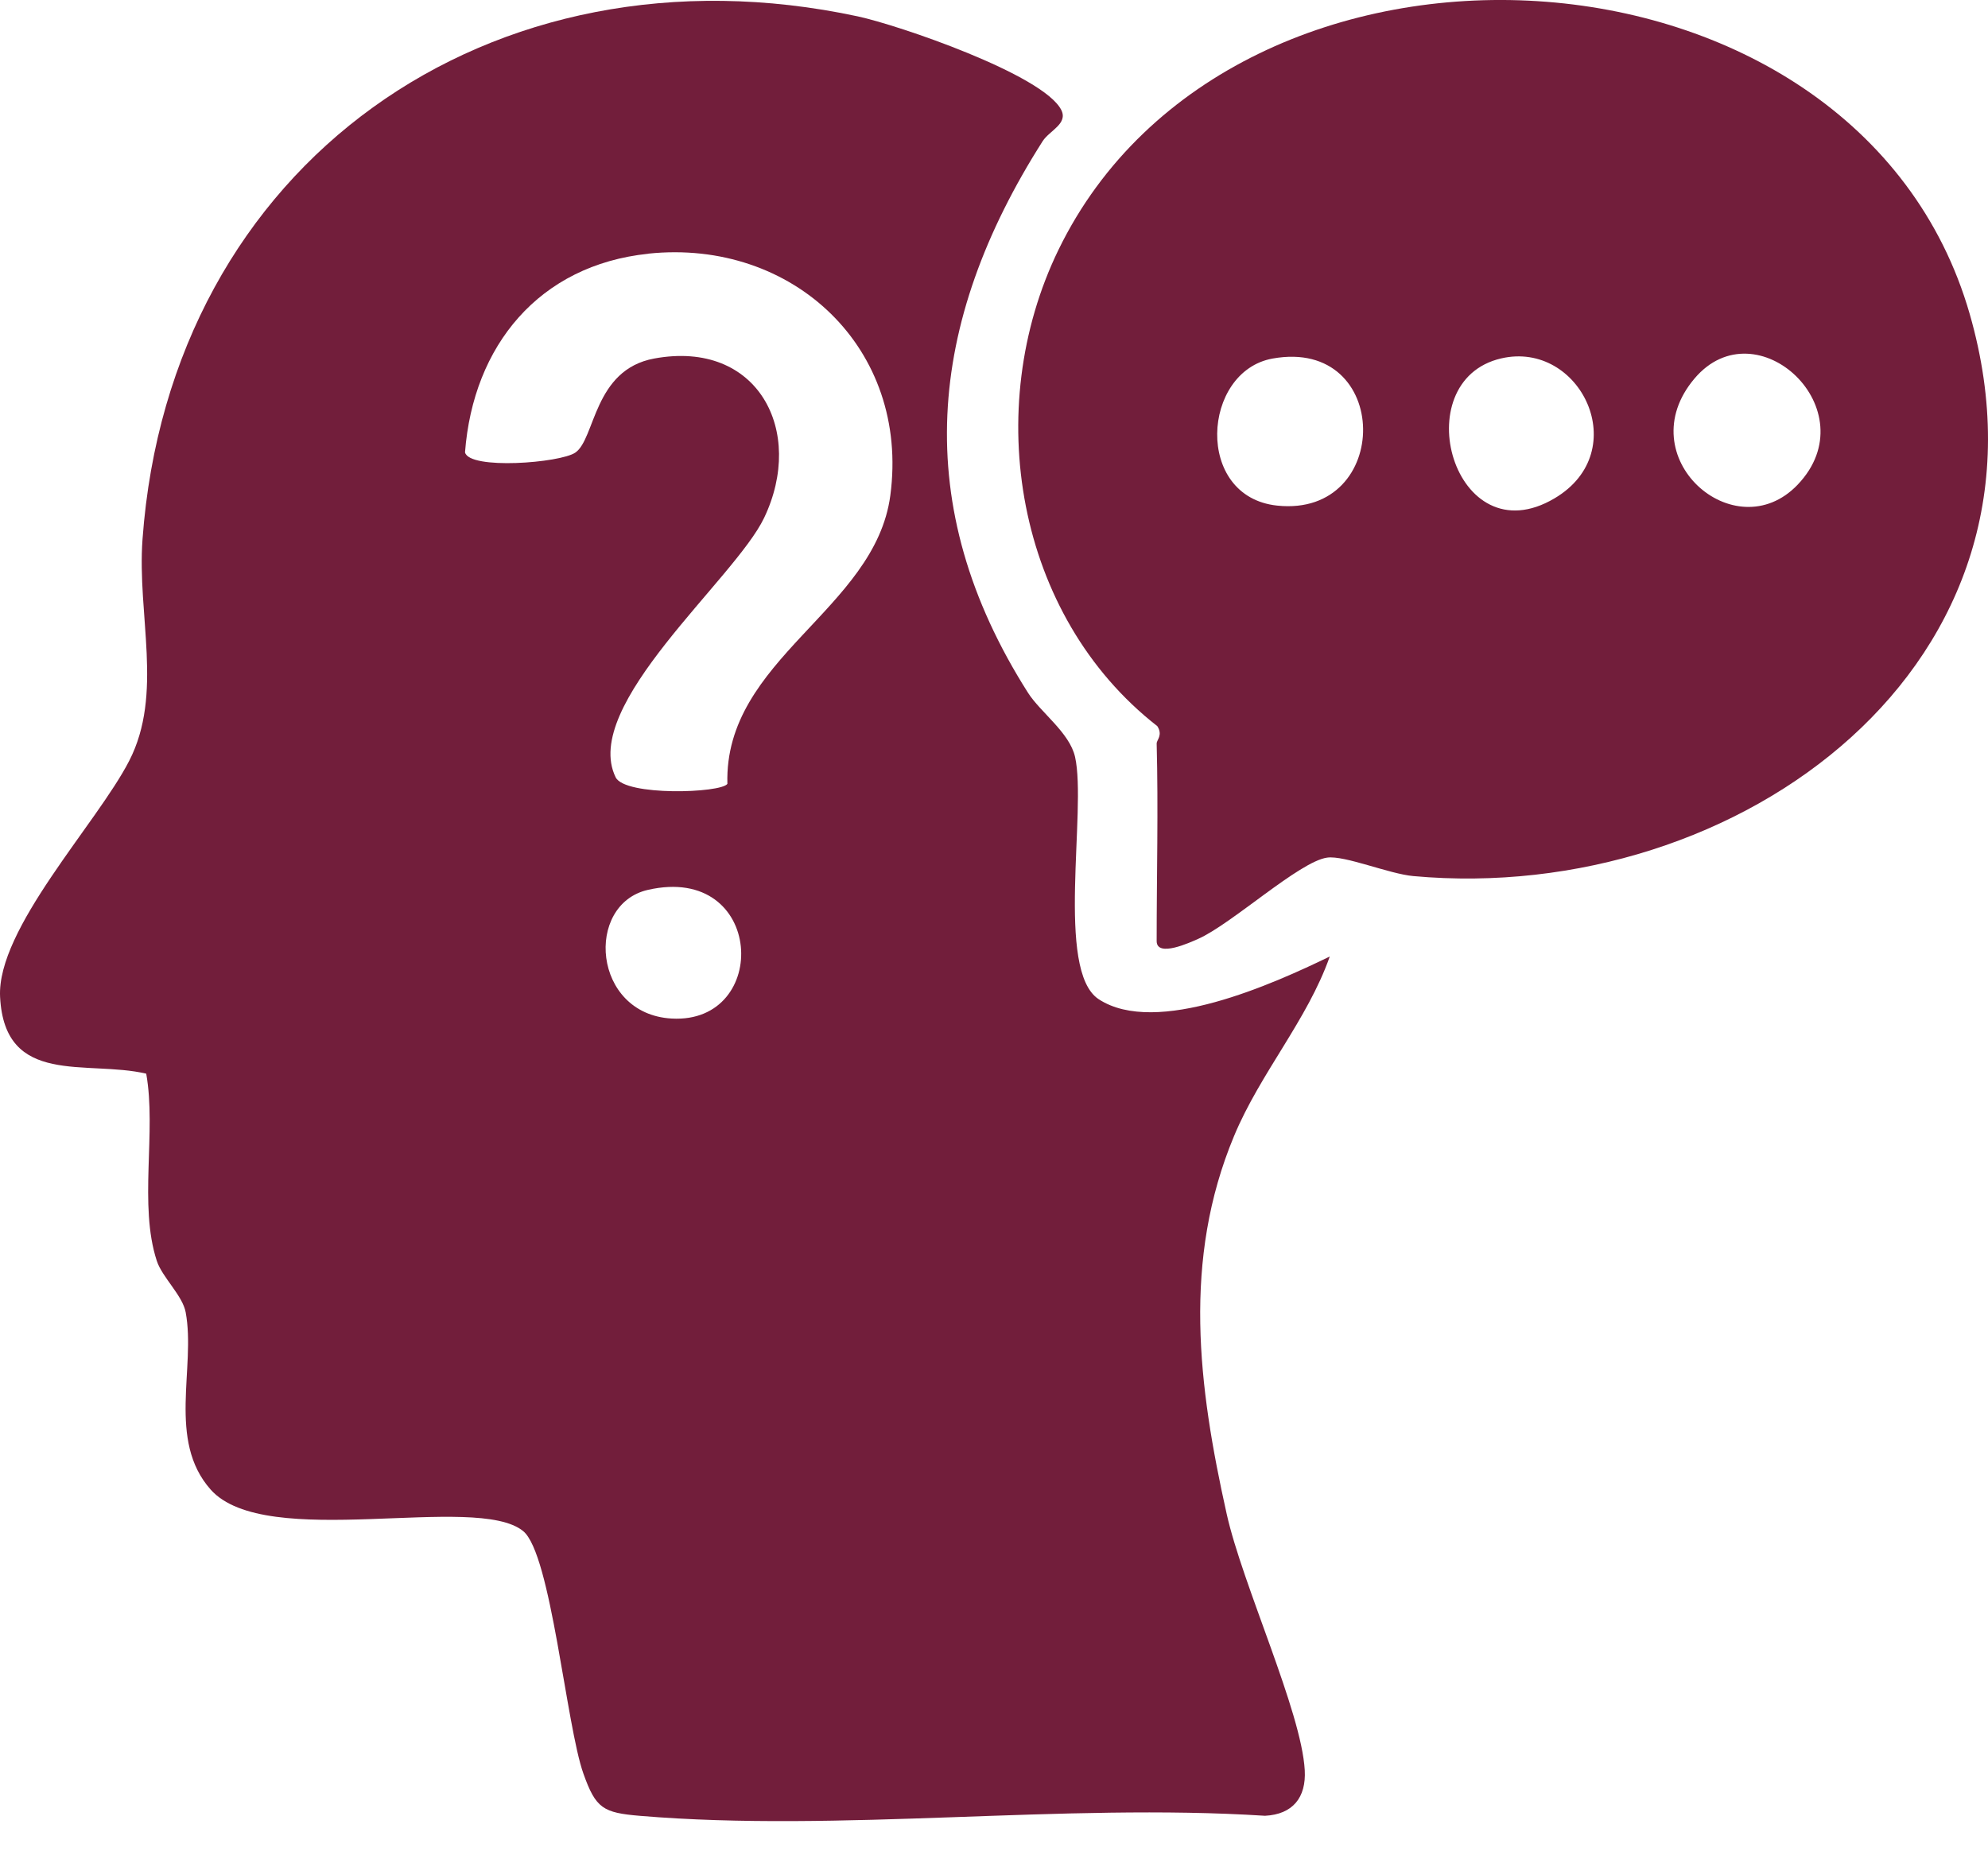 <svg width="45" height="42" viewBox="0 0 45 42" fill="none" xmlns="http://www.w3.org/2000/svg">
<path d="M30.1 21.655C29.593 23.092 28.53 24.288 27.935 25.715C26.763 28.521 27.12 31.373 27.767 34.273C28.125 35.879 29.46 38.746 29.534 40.074C29.569 40.695 29.261 41.074 28.635 41.106C24.056 40.813 19.016 41.487 14.492 41.108C13.651 41.038 13.487 40.941 13.207 40.155C12.816 39.061 12.476 35.182 11.843 34.662C10.776 33.786 6.014 35.126 4.768 33.721C3.779 32.606 4.436 30.958 4.203 29.708C4.133 29.327 3.671 28.916 3.549 28.543C3.136 27.279 3.544 25.621 3.31 24.306C1.965 23.99 0.107 24.609 0.002 22.57C-0.078 21.028 2.194 18.647 2.925 17.223C3.702 15.709 3.101 13.926 3.226 12.208C3.845 3.691 11.124 -1.404 19.413 0.37C20.338 0.568 23.616 1.689 24.022 2.488C24.182 2.801 23.755 2.957 23.602 3.195C20.982 7.309 20.579 11.449 23.269 15.682C23.55 16.125 24.211 16.584 24.335 17.136C24.604 18.339 23.886 21.972 24.868 22.619C26.171 23.476 28.837 22.266 30.1 21.654V21.655ZM14.676 5.744C12.201 6.001 10.71 7.827 10.526 10.24C10.621 10.641 12.68 10.481 13.023 10.246C13.478 9.935 13.431 8.369 14.81 8.116C17.156 7.685 18.234 9.76 17.297 11.722C16.634 13.114 13.137 15.967 13.936 17.597C14.148 18.028 16.323 17.955 16.465 17.745C16.387 14.919 19.807 13.811 20.153 11.218C20.597 7.889 17.949 5.4 14.676 5.742V5.744ZM14.666 20.145C13.232 20.473 13.407 22.956 15.202 23.058C17.451 23.187 17.31 19.541 14.666 20.145Z" fill="#721E3B"/>
<path d="M26.183 16.828C26.182 16.751 26.327 16.643 26.197 16.439C22.993 13.94 22.21 9.252 23.961 5.652C27.906 -2.455 42.042 -1.728 44.585 7.105C46.863 15.018 39.357 20.504 31.992 19.833C31.439 19.783 30.436 19.36 30.041 19.415C29.413 19.501 27.873 20.925 27.116 21.257C26.951 21.33 26.182 21.687 26.182 21.304C26.182 19.814 26.221 18.315 26.182 16.826L26.183 16.828ZM28.805 8.117C27.204 8.407 27.03 11.247 28.91 11.446C31.526 11.722 31.515 7.628 28.805 8.117ZM33.979 8.114C31.788 8.624 32.912 12.629 35.189 11.281C36.992 10.214 35.772 7.697 33.979 8.114ZM40.69 10.974C42.306 9.284 39.76 6.909 38.356 8.57C36.856 10.344 39.269 12.46 40.69 10.974Z" fill="#721E3B"/>
</svg>
